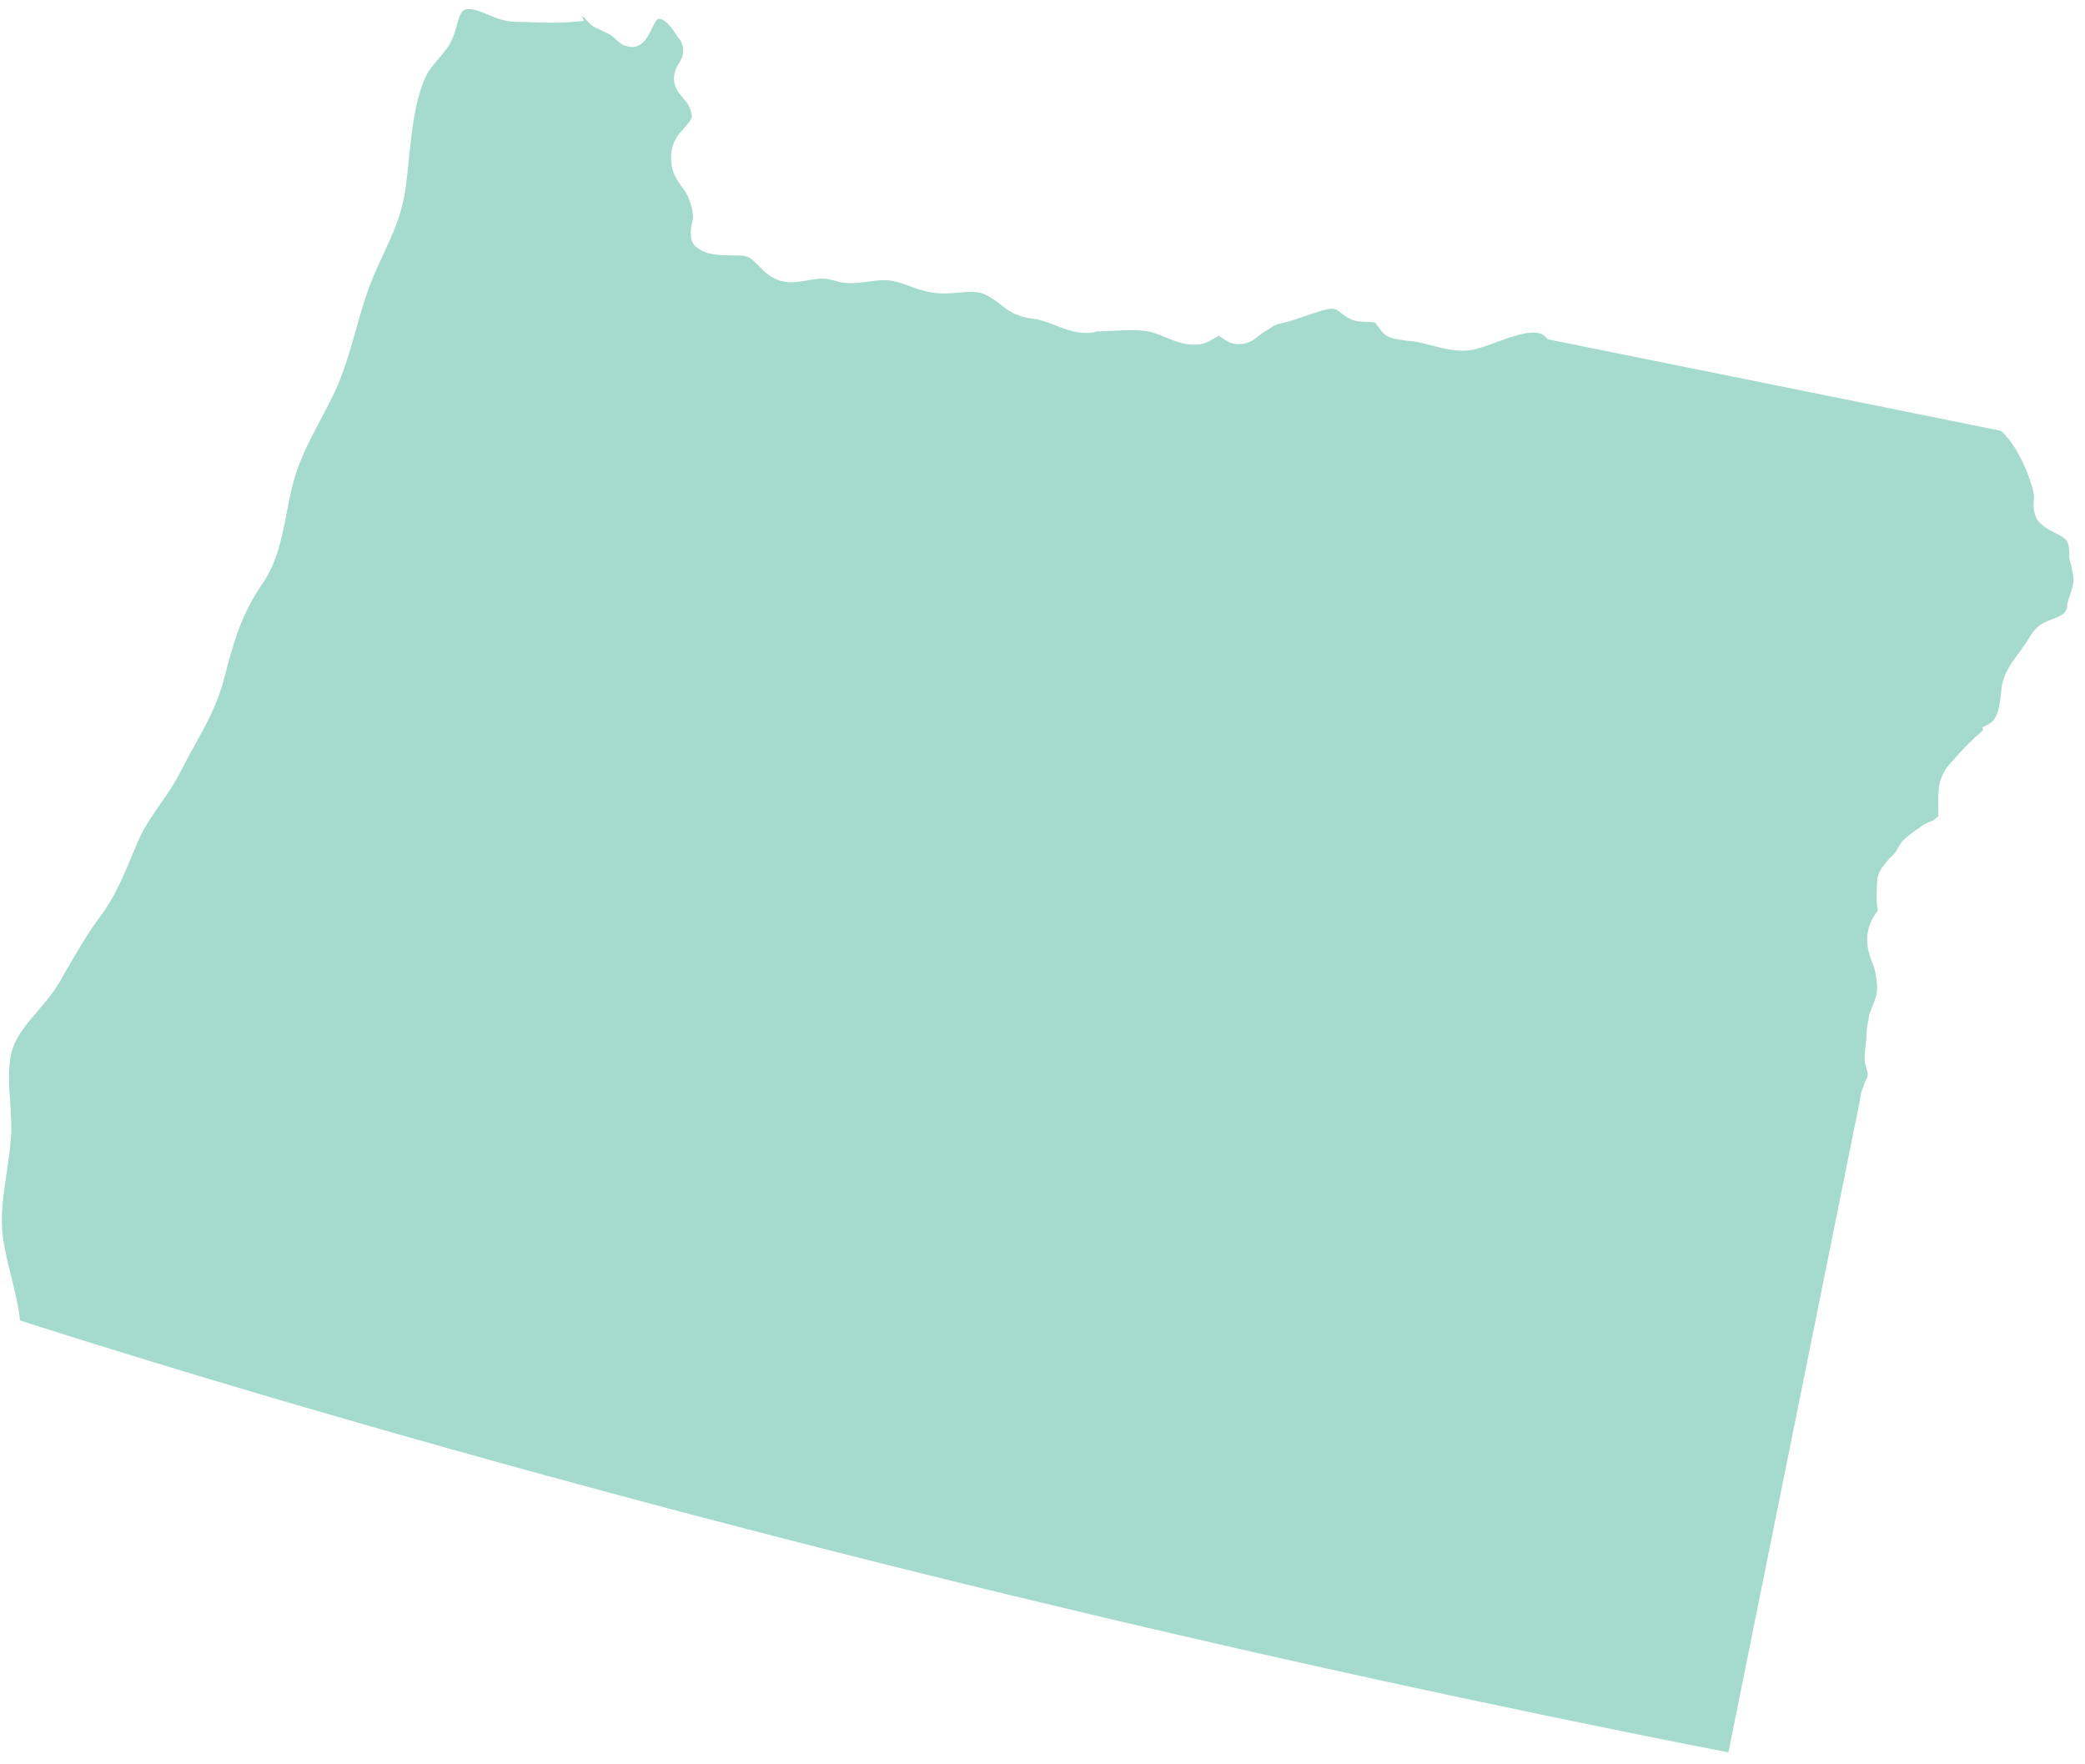 <?xml version="1.0" encoding="UTF-8"?><svg xmlns="http://www.w3.org/2000/svg" xmlns:xlink="http://www.w3.org/1999/xlink" xmlns:avocode="https://avocode.com/" id="SVGDoc" width="130px" height="110px" version="1.1" viewBox="0 0 130 110" aria-hidden="true" style="fill:url(#CerosGradient_id2b1221e7a);"><defs><linearGradient class="cerosgradient" data-cerosgradient="true" id="CerosGradient_id2b1221e7a" gradientUnits="userSpaceOnUse" x1="50%" y1="100%" x2="50%" y2="0%"><stop offset="0%" stop-color="#A4DBCC"/><stop offset="100%" stop-color="#A4DBCC"/></linearGradient><linearGradient/></defs><g><g><path d="M0.69,79.546c0.198,0.799 0.403,1.625 0.52,2.463c0.014,0.107 0.027,0.212 0.037,0.318c0.436,0.14 0.899,0.288 1.407,0.449c0.001,0 0.001,0.001 0.002,0.001c0.315,0.1 0.642,0.204 0.984,0.311c0.001,0.001 0.003,0.001 0.004,0.002c0.334,0.105 0.681,0.214 1.04,0.327c0.014,0.004 0.027,0.008 0.041,0.013c0.344,0.107 0.701,0.219 1.067,0.333c0.035,0.011 0.069,0.022 0.105,0.033c0.335,0.104 0.683,0.212 1.037,0.321c0.078,0.025 0.155,0.049 0.235,0.073c0.341,0.106 0.693,0.214 1.051,0.324c0.083,0.026 0.164,0.051 0.248,0.076c0.373,0.115 0.757,0.232 1.148,0.352c0.076,0.023 0.151,0.046 0.228,0.069c0.37,0.113 0.752,0.229 1.137,0.345c0.12,0.037 0.239,0.073 0.361,0.11c0.364,0.11 0.738,0.222 1.114,0.336c0.143,0.043 0.285,0.085 0.43,0.129c0.389,0.117 0.789,0.237 1.192,0.357c0.132,0.039 0.261,0.078 0.394,0.117c0.416,0.124 0.842,0.251 1.272,0.378c0.136,0.04 0.271,0.08 0.409,0.121c0.426,0.126 0.862,0.255 1.301,0.384c0.153,0.045 0.304,0.089 0.458,0.134c0.41,0.12 0.83,0.243 1.25,0.365c0.202,0.059 0.402,0.118 0.606,0.177c0.413,0.12 0.835,0.242 1.258,0.365c0.202,0.058 0.402,0.116 0.606,0.175c0.447,0.129 0.903,0.26 1.36,0.391c0.2,0.057 0.397,0.114 0.599,0.172c0.468,0.133 0.944,0.269 1.423,0.405c0.196,0.056 0.388,0.111 0.586,0.167c0.483,0.137 0.976,0.276 1.47,0.415c0.21,0.059 0.417,0.118 0.629,0.177c0.489,0.138 0.988,0.277 1.488,0.417c0.22,0.061 0.436,0.122 0.658,0.184c0.494,0.137 0.997,0.277 1.5,0.416c0.243,0.067 0.482,0.134 0.727,0.201c0.523,0.145 1.056,0.291 1.589,0.437c0.224,0.061 0.444,0.122 0.669,0.183c0.504,0.138 1.019,0.278 1.532,0.417c0.28,0.076 0.557,0.152 0.84,0.228c0.49,0.133 0.99,0.267 1.488,0.401c0.3,0.081 0.596,0.161 0.898,0.242c0.572,0.154 1.154,0.308 1.735,0.463c0.232,0.062 0.46,0.123 0.693,0.185c0.576,0.152 1.161,0.307 1.746,0.461c0.264,0.069 0.524,0.138 0.79,0.208c0.556,0.146 1.121,0.293 1.685,0.44c0.296,0.077 0.588,0.154 0.886,0.231c0.53,0.138 1.068,0.277 1.605,0.415c0.345,0.089 0.687,0.178 1.035,0.268c0.632,0.162 1.272,0.325 1.913,0.488c0.245,0.063 0.487,0.125 0.735,0.188c0.683,0.173 1.375,0.348 2.068,0.522c0.226,0.057 0.449,0.114 0.676,0.171c0.665,0.167 1.339,0.335 2.013,0.503c0.26,0.065 0.517,0.129 0.779,0.194c0.753,0.187 1.516,0.375 2.281,0.563c0.185,0.045 0.367,0.09 0.552,0.136c0.955,0.234 1.919,0.469 2.89,0.704c14.83,3.586 29.829,6.869 44.594,9.76l8.23,-40.8c-0.01,-0.176 0.08,-0.422 0.175,-0.682c0.034,-0.09 0.07,-0.187 0.105,-0.295l0.047,-0.102c0.186,-0.311 0.159,-0.406 0.056,-0.759c-0.04,-0.137 -0.083,-0.289 -0.118,-0.467c-0.009,-0.379 0.025,-0.663 0.059,-0.947c0.03,-0.243 0.061,-0.486 0.061,-0.729c0,-0.263 0.048,-0.517 0.086,-0.722c0.024,-0.125 0.049,-0.238 0.049,-0.332l0.035,-0.184v0l0.12,-0.296c0.207,-0.505 0.37,-0.904 0.37,-1.36c0,-0.473 -0.12,-1.072 -0.239,-1.42c-0.587,-1.32 -0.506,-2.366 0.294,-3.408c-0.106,-0.388 -0.095,-0.893 -0.069,-1.483c0.007,-0.151 0.014,-0.289 0.014,-0.402l0.014,-0.12c0.117,-0.473 0.327,-0.719 0.512,-0.936c0.069,-0.082 0.144,-0.167 0.217,-0.277l0.138,-0.138c0.186,-0.124 0.29,-0.305 0.432,-0.554c0.068,-0.119 0.139,-0.24 0.221,-0.362c0.364,-0.377 0.803,-0.669 1.189,-0.928c0.129,-0.14 0.363,-0.234 0.551,-0.308c0.126,-0.051 0.235,-0.095 0.296,-0.155c0.214,-0.154 0.241,-0.192 0.244,-0.196c0.006,-0.024 0.006,-0.143 0.006,-0.239l-0.005,-0.395c-0.015,-0.927 -0.031,-1.887 0.806,-2.724c0.591,-0.711 1.318,-1.449 1.962,-1.989v-0.205v0l0.276,-0.138c0.641,-0.321 0.755,-0.971 0.868,-2.002l0.044,-0.378c0.119,-0.833 0.576,-1.454 1.019,-2.054c0.127,-0.174 0.256,-0.349 0.378,-0.531c0.115,-0.155 0.195,-0.288 0.273,-0.415c0.239,-0.391 0.51,-0.834 1.141,-1.087l0.278,-0.108c0.52,-0.199 0.776,-0.306 0.911,-0.573c0.076,-0.156 0.076,-0.202 0.076,-0.304l0.015,-0.12c0.047,-0.189 0.109,-0.378 0.173,-0.567c0.106,-0.32 0.208,-0.623 0.208,-0.893c0,-0.354 -0.145,-0.912 -0.25,-1.32l-0.016,-0.125c0,-0.648 -0.014,-0.945 -0.325,-1.18c-0.179,-0.134 -0.376,-0.232 -0.569,-0.331c-0.374,-0.191 -0.798,-0.406 -1.11,-0.824c-0.262,-0.503 -0.229,-0.921 -0.205,-1.227c0.011,-0.144 0.023,-0.292 -0.001,-0.363c-0.024,-0.132 -0.06,-0.283 -0.105,-0.444c-0.015,-0.055 -0.037,-0.118 -0.054,-0.176c-0.033,-0.11 -0.067,-0.221 -0.108,-0.339c-0.025,-0.072 -0.055,-0.149 -0.083,-0.223c-0.042,-0.111 -0.083,-0.222 -0.131,-0.336c-0.033,-0.081 -0.071,-0.163 -0.107,-0.245c-0.049,-0.111 -0.1,-0.222 -0.154,-0.333c-0.041,-0.084 -0.085,-0.167 -0.129,-0.25c-0.057,-0.108 -0.114,-0.214 -0.175,-0.319c-0.048,-0.082 -0.097,-0.161 -0.147,-0.24c-0.063,-0.101 -0.129,-0.198 -0.196,-0.293c-0.053,-0.075 -0.107,-0.148 -0.162,-0.218c-0.07,-0.089 -0.141,-0.172 -0.214,-0.252c-0.057,-0.063 -0.115,-0.125 -0.175,-0.183c-0.036,-0.035 -0.074,-0.062 -0.111,-0.094l-28.265,-5.709v0l-0.112,-0.128c-0.54,-0.62 -1.965,-0.097 -3.109,0.325c-0.641,0.236 -1.246,0.459 -1.73,0.505c-0.809,0.073 -1.644,-0.145 -2.385,-0.339c-0.273,-0.07 -0.538,-0.14 -0.791,-0.192c-0.142,-0.027 -0.327,-0.047 -0.524,-0.068c-0.461,-0.051 -0.936,-0.103 -1.277,-0.264c-0.28,-0.132 -0.458,-0.38 -0.615,-0.6c-0.065,-0.09 -0.173,-0.24 -0.224,-0.271c-0.103,-0.045 -0.294,-0.047 -0.496,-0.05c-0.269,-0.002 -0.576,-0.005 -0.881,-0.117c-0.33,-0.121 -0.556,-0.299 -0.739,-0.442c-0.248,-0.194 -0.354,-0.273 -0.616,-0.258c-0.356,0.02 -1.044,0.257 -1.652,0.467c-0.489,0.17 -0.952,0.329 -1.325,0.413c-0.504,0.111 -0.547,0.141 -0.756,0.285c-0.106,0.073 -0.24,0.165 -0.45,0.29c-0.135,0.079 -0.241,0.166 -0.343,0.247c-0.277,0.223 -0.592,0.475 -1.166,0.506c-0.512,0.026 -0.861,-0.226 -1.102,-0.392c-0.065,-0.044 -0.153,-0.105 -0.188,-0.117c-0.083,0.008 -0.199,0.075 -0.393,0.194c-0.197,0.119 -0.44,0.268 -0.76,0.318c-0.849,0.121 -1.566,-0.175 -2.198,-0.437c-0.386,-0.161 -0.749,-0.312 -1.123,-0.37c-0.672,-0.104 -1.356,-0.069 -2.08,-0.032c-0.356,0.018 -0.711,0.036 -1.065,0.038c-0.565,0.204 -1.288,0.047 -1.507,-0.008c-0.442,-0.111 -0.803,-0.254 -1.153,-0.392c-0.436,-0.173 -0.814,-0.322 -1.285,-0.381c-1.097,-0.142 -1.521,-0.472 -2.012,-0.854c-0.228,-0.177 -0.464,-0.361 -0.814,-0.564c-0.574,-0.331 -1.121,-0.282 -1.822,-0.217c-0.306,0.028 -0.608,0.045 -0.956,0.054c-0.863,-0.002 -1.488,-0.229 -2.093,-0.448c-0.342,-0.124 -0.665,-0.241 -1.042,-0.326c-0.496,-0.109 -1.016,-0.039 -1.565,0.035c-0.454,0.062 -0.924,0.125 -1.395,0.082c-0.266,-0.024 -0.498,-0.085 -0.732,-0.147c-0.269,-0.073 -0.499,-0.13 -0.793,-0.124c-0.305,0.01 -0.594,0.062 -0.875,0.111c-0.849,0.148 -1.816,0.317 -2.782,-0.646l-0.216,-0.219c-0.486,-0.499 -0.668,-0.686 -1.27,-0.686c-0.662,0 -1.235,0 -1.943,-0.141l-0.284,-0.121c-0.485,-0.237 -0.779,-0.433 -0.779,-1.159c0,-0.275 0.051,-0.493 0.092,-0.669c0.024,-0.104 0.045,-0.194 0.045,-0.255c0,-0.425 -0.11,-0.76 -0.227,-1.114c-0.109,-0.33 -0.281,-0.567 -0.464,-0.818c-0.248,-0.341 -0.53,-0.729 -0.624,-1.274c-0.172,-0.878 0.06,-1.672 0.67,-2.282l0.171,-0.204c0.471,-0.553 0.489,-0.575 0.239,-1.242c-0.075,-0.186 -0.22,-0.351 -0.373,-0.525c-0.258,-0.294 -0.578,-0.66 -0.578,-1.228c0,-0.437 0.184,-0.747 0.332,-0.996c0.091,-0.153 0.17,-0.286 0.209,-0.442c0.096,-0.39 -0.015,-0.855 -0.264,-1.104l-0.076,-0.097c-0.366,-0.61 -0.752,-1.012 -1.034,-1.076c-0.062,-0.015 -0.133,-0.017 -0.234,0.051c-0.078,0.059 -0.212,0.342 -0.311,0.549c-0.226,0.475 -0.642,1.349 -1.51,1.108c-0.307,-0.04 -0.556,-0.27 -0.799,-0.493c-0.082,-0.075 -0.205,-0.188 -0.253,-0.214l-0.789,-0.393c-0.351,-0.112 -0.573,-0.365 -0.75,-0.567c-0.037,-0.042 -0.074,-0.085 -0.114,-0.127c-0.055,-0.028 -0.094,-0.046 -0.135,-0.064c-0.005,-0.002 -0.012,-0.005 -0.018,-0.007l0.131,0.272v0l-0.712,0.069c-0.82,0.078 -1.64,0.05 -2.434,0.022c-0.359,-0.013 -0.718,-0.026 -1.077,-0.028c-0.715,-0.008 -1.278,-0.244 -1.775,-0.453c-0.365,-0.153 -0.708,-0.298 -1.074,-0.337c-0.506,-0.048 -0.618,0.166 -0.861,1.031c-0.072,0.258 -0.147,0.521 -0.248,0.76c-0.235,0.553 -0.587,0.96 -0.927,1.353c-0.276,0.321 -0.538,0.624 -0.716,0.986c-0.705,1.435 -0.911,3.465 -1.093,5.257c-0.065,0.637 -0.127,1.253 -0.208,1.821c-0.231,1.606 -0.794,2.815 -1.391,4.095c-0.281,0.603 -0.572,1.228 -0.829,1.904c-0.335,0.89 -0.604,1.843 -0.864,2.764c-0.392,1.383 -0.796,2.814 -1.444,4.135c-0.245,0.5 -0.503,0.987 -0.757,1.47c-0.691,1.305 -1.342,2.538 -1.72,3.963c-0.158,0.589 -0.274,1.193 -0.396,1.833c-0.291,1.523 -0.591,3.099 -1.504,4.427c-1.32,1.923 -1.784,3.546 -2.432,6.034c-0.384,1.492 -1.105,2.793 -1.801,4.052c-0.287,0.518 -0.575,1.038 -0.843,1.575c-0.374,0.747 -0.844,1.428 -1.299,2.087c-0.544,0.787 -1.058,1.53 -1.412,2.363l-0.289,0.692c-0.565,1.362 -1.149,2.77 -2.05,3.967c-0.769,1.019 -1.453,2.204 -2.114,3.35l-0.481,0.831c-0.36,0.606 -0.837,1.165 -1.3,1.706c-0.651,0.763 -1.267,1.482 -1.547,2.285c-0.339,0.974 -0.257,2.215 -0.177,3.415c0.048,0.734 0.099,1.493 0.051,2.19c-0.053,0.743 -0.164,1.493 -0.272,2.218c-0.205,1.375 -0.399,2.674 -0.234,3.966c0.108,0.816 0.313,1.644 0.512,2.445z" fill="#a6a6a6" fill-opacity="1" style="fill:url(#CerosGradient_id2b1221e7a);"/></g></g></svg>